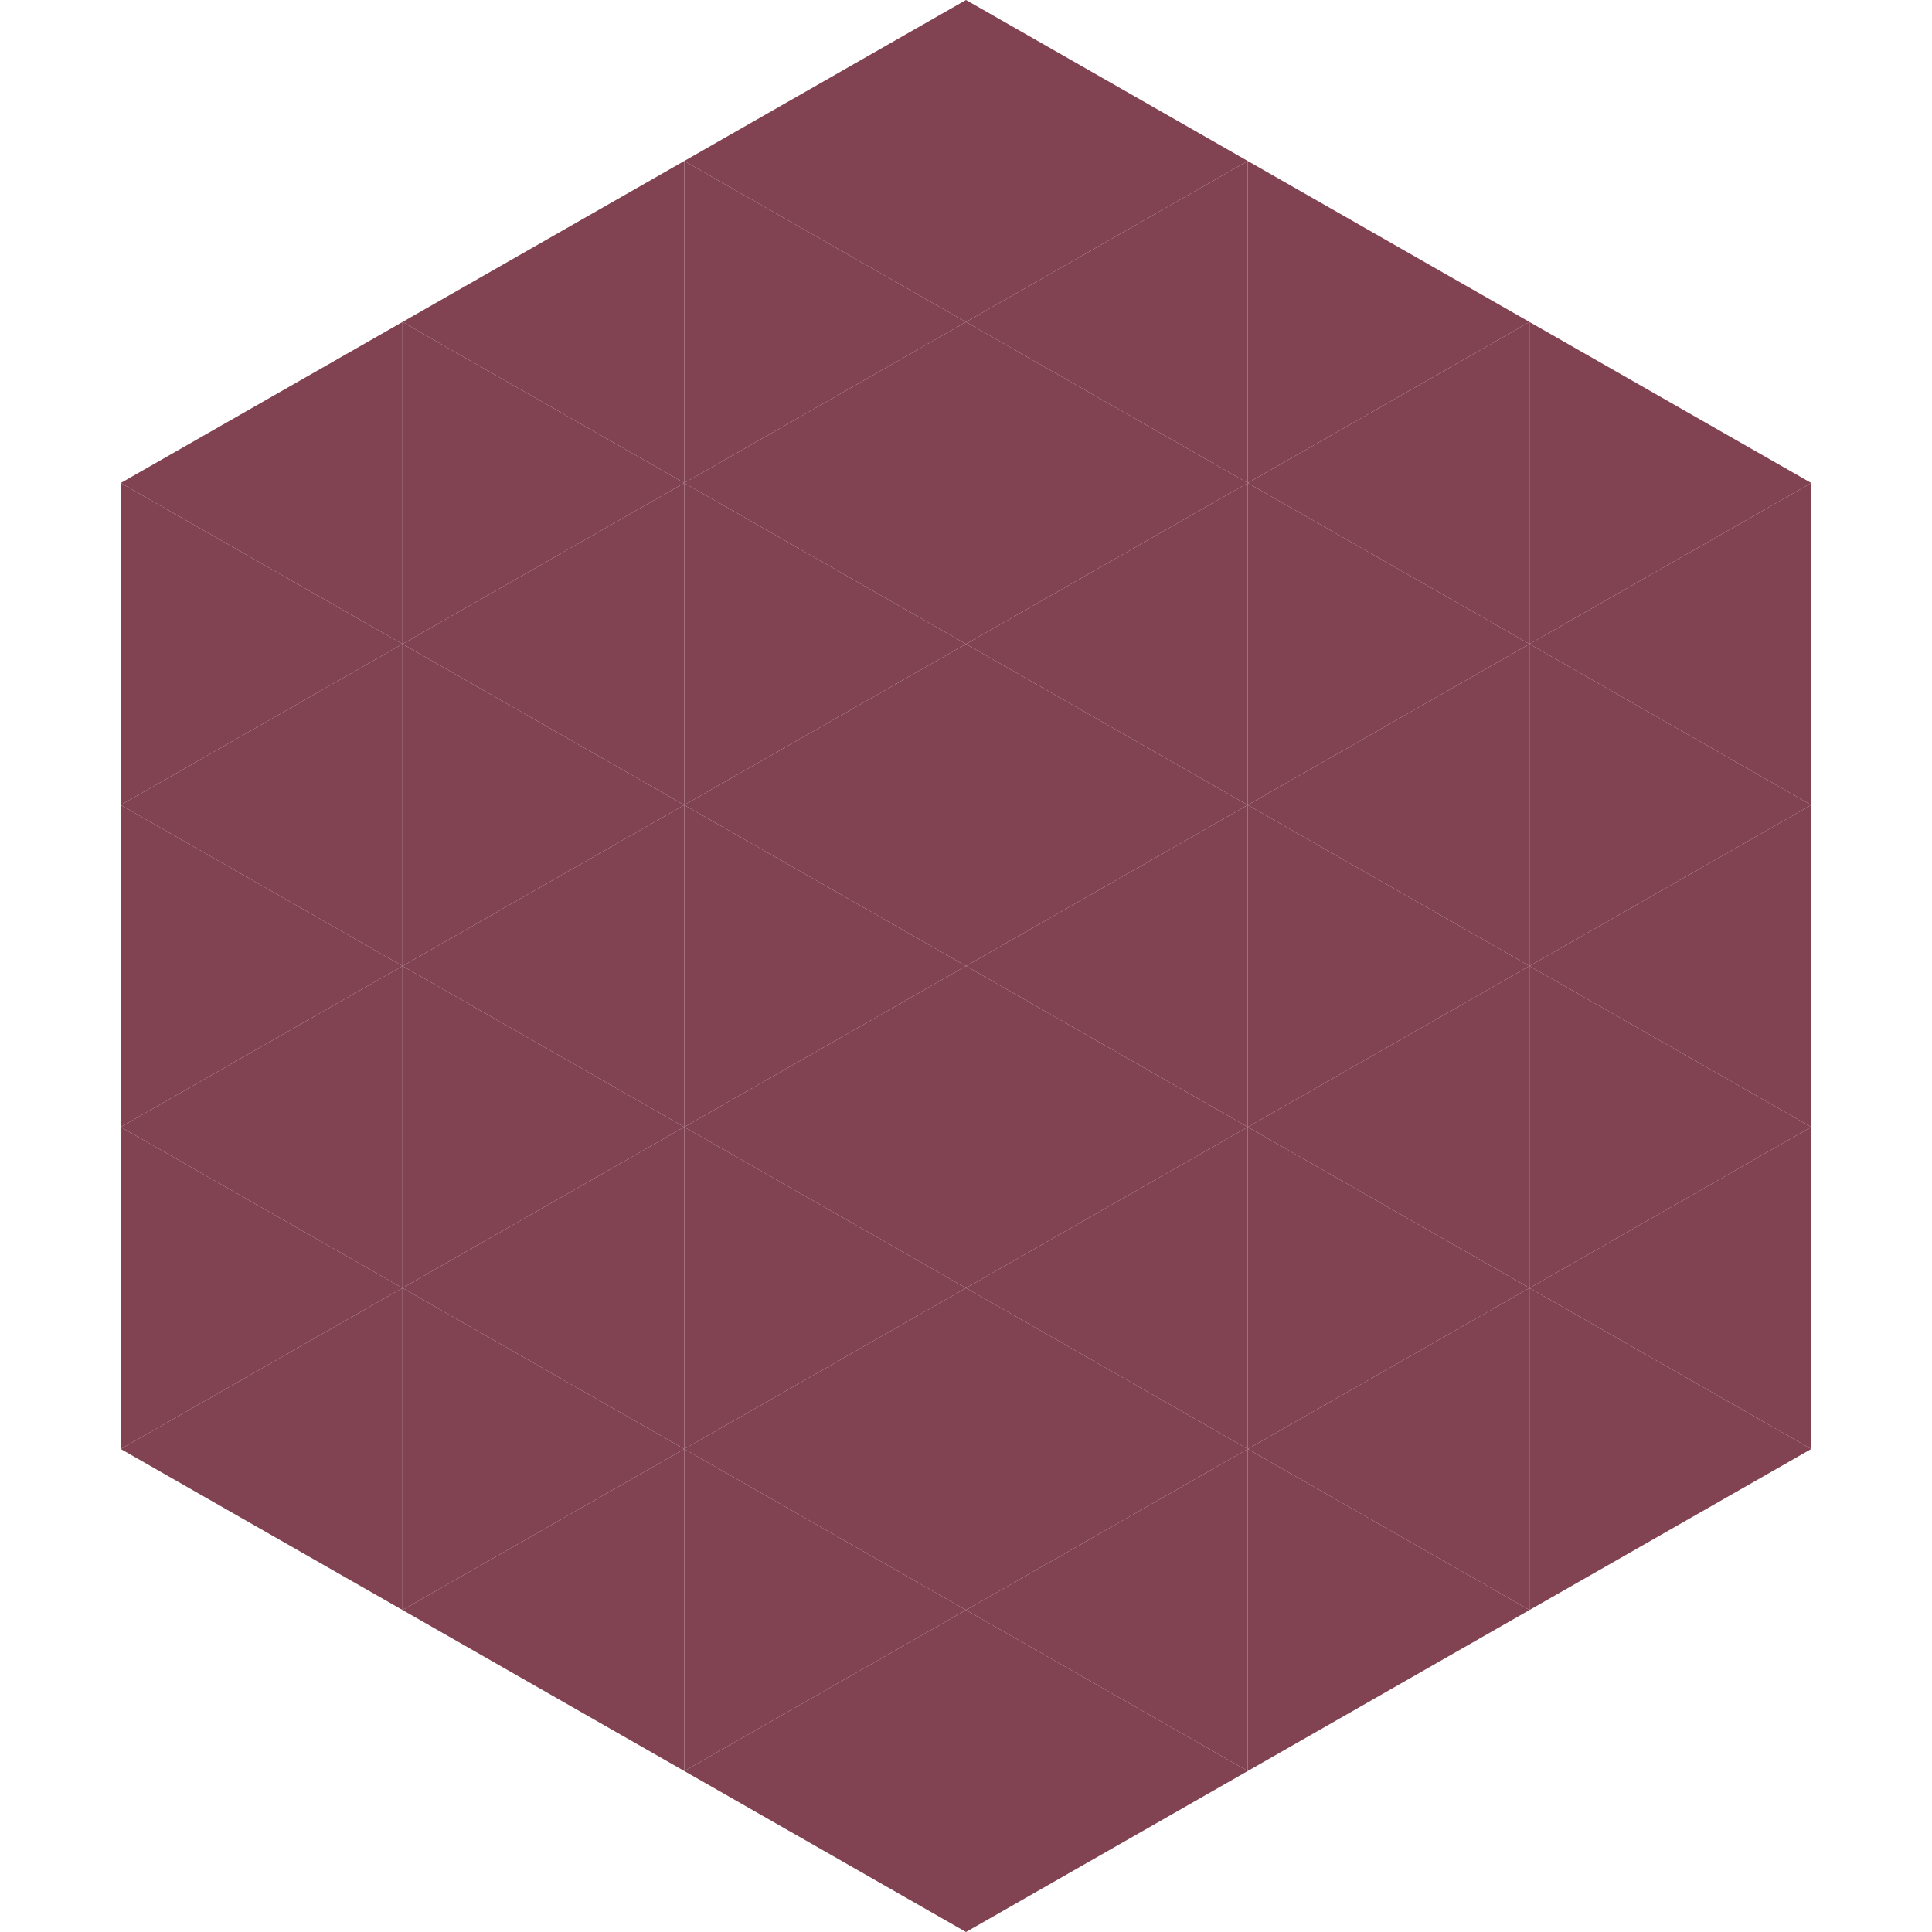 <?xml version="1.0"?>
<!-- Generated by SVGo -->
<svg width="240" height="240"
     xmlns="http://www.w3.org/2000/svg"
     xmlns:xlink="http://www.w3.org/1999/xlink">
<polygon points="50,40 15,60 50,80" style="fill:rgb(129,66,82)" />
<polygon points="190,40 225,60 190,80" style="fill:rgb(129,66,82)" />
<polygon points="15,60 50,80 15,100" style="fill:rgb(129,66,82)" />
<polygon points="225,60 190,80 225,100" style="fill:rgb(129,66,82)" />
<polygon points="50,80 15,100 50,120" style="fill:rgb(129,66,82)" />
<polygon points="190,80 225,100 190,120" style="fill:rgb(129,66,82)" />
<polygon points="15,100 50,120 15,140" style="fill:rgb(129,66,82)" />
<polygon points="225,100 190,120 225,140" style="fill:rgb(129,66,82)" />
<polygon points="50,120 15,140 50,160" style="fill:rgb(129,66,82)" />
<polygon points="190,120 225,140 190,160" style="fill:rgb(129,66,82)" />
<polygon points="15,140 50,160 15,180" style="fill:rgb(129,66,82)" />
<polygon points="225,140 190,160 225,180" style="fill:rgb(129,66,82)" />
<polygon points="50,160 15,180 50,200" style="fill:rgb(129,66,82)" />
<polygon points="190,160 225,180 190,200" style="fill:rgb(129,66,82)" />
<polygon points="15,180 50,200 15,220" style="fill:rgb(255,255,255); fill-opacity:0" />
<polygon points="225,180 190,200 225,220" style="fill:rgb(255,255,255); fill-opacity:0" />
<polygon points="50,0 85,20 50,40" style="fill:rgb(255,255,255); fill-opacity:0" />
<polygon points="190,0 155,20 190,40" style="fill:rgb(255,255,255); fill-opacity:0" />
<polygon points="85,20 50,40 85,60" style="fill:rgb(129,66,82)" />
<polygon points="155,20 190,40 155,60" style="fill:rgb(129,66,82)" />
<polygon points="50,40 85,60 50,80" style="fill:rgb(129,66,82)" />
<polygon points="190,40 155,60 190,80" style="fill:rgb(129,66,82)" />
<polygon points="85,60 50,80 85,100" style="fill:rgb(129,66,82)" />
<polygon points="155,60 190,80 155,100" style="fill:rgb(129,66,82)" />
<polygon points="50,80 85,100 50,120" style="fill:rgb(129,66,82)" />
<polygon points="190,80 155,100 190,120" style="fill:rgb(129,66,82)" />
<polygon points="85,100 50,120 85,140" style="fill:rgb(129,66,82)" />
<polygon points="155,100 190,120 155,140" style="fill:rgb(129,66,82)" />
<polygon points="50,120 85,140 50,160" style="fill:rgb(129,66,82)" />
<polygon points="190,120 155,140 190,160" style="fill:rgb(129,66,82)" />
<polygon points="85,140 50,160 85,180" style="fill:rgb(129,66,82)" />
<polygon points="155,140 190,160 155,180" style="fill:rgb(129,66,82)" />
<polygon points="50,160 85,180 50,200" style="fill:rgb(129,66,82)" />
<polygon points="190,160 155,180 190,200" style="fill:rgb(129,66,82)" />
<polygon points="85,180 50,200 85,220" style="fill:rgb(129,66,82)" />
<polygon points="155,180 190,200 155,220" style="fill:rgb(129,66,82)" />
<polygon points="120,0 85,20 120,40" style="fill:rgb(129,66,82)" />
<polygon points="120,0 155,20 120,40" style="fill:rgb(129,66,82)" />
<polygon points="85,20 120,40 85,60" style="fill:rgb(129,66,82)" />
<polygon points="155,20 120,40 155,60" style="fill:rgb(129,66,82)" />
<polygon points="120,40 85,60 120,80" style="fill:rgb(129,66,82)" />
<polygon points="120,40 155,60 120,80" style="fill:rgb(129,66,82)" />
<polygon points="85,60 120,80 85,100" style="fill:rgb(129,66,82)" />
<polygon points="155,60 120,80 155,100" style="fill:rgb(129,66,82)" />
<polygon points="120,80 85,100 120,120" style="fill:rgb(129,66,82)" />
<polygon points="120,80 155,100 120,120" style="fill:rgb(129,66,82)" />
<polygon points="85,100 120,120 85,140" style="fill:rgb(129,66,82)" />
<polygon points="155,100 120,120 155,140" style="fill:rgb(129,66,82)" />
<polygon points="120,120 85,140 120,160" style="fill:rgb(129,66,82)" />
<polygon points="120,120 155,140 120,160" style="fill:rgb(129,66,82)" />
<polygon points="85,140 120,160 85,180" style="fill:rgb(129,66,82)" />
<polygon points="155,140 120,160 155,180" style="fill:rgb(129,66,82)" />
<polygon points="120,160 85,180 120,200" style="fill:rgb(129,66,82)" />
<polygon points="120,160 155,180 120,200" style="fill:rgb(129,66,82)" />
<polygon points="85,180 120,200 85,220" style="fill:rgb(129,66,82)" />
<polygon points="155,180 120,200 155,220" style="fill:rgb(129,66,82)" />
<polygon points="120,200 85,220 120,240" style="fill:rgb(129,66,82)" />
<polygon points="120,200 155,220 120,240" style="fill:rgb(129,66,82)" />
<polygon points="85,220 120,240 85,260" style="fill:rgb(255,255,255); fill-opacity:0" />
<polygon points="155,220 120,240 155,260" style="fill:rgb(255,255,255); fill-opacity:0" />
</svg>
